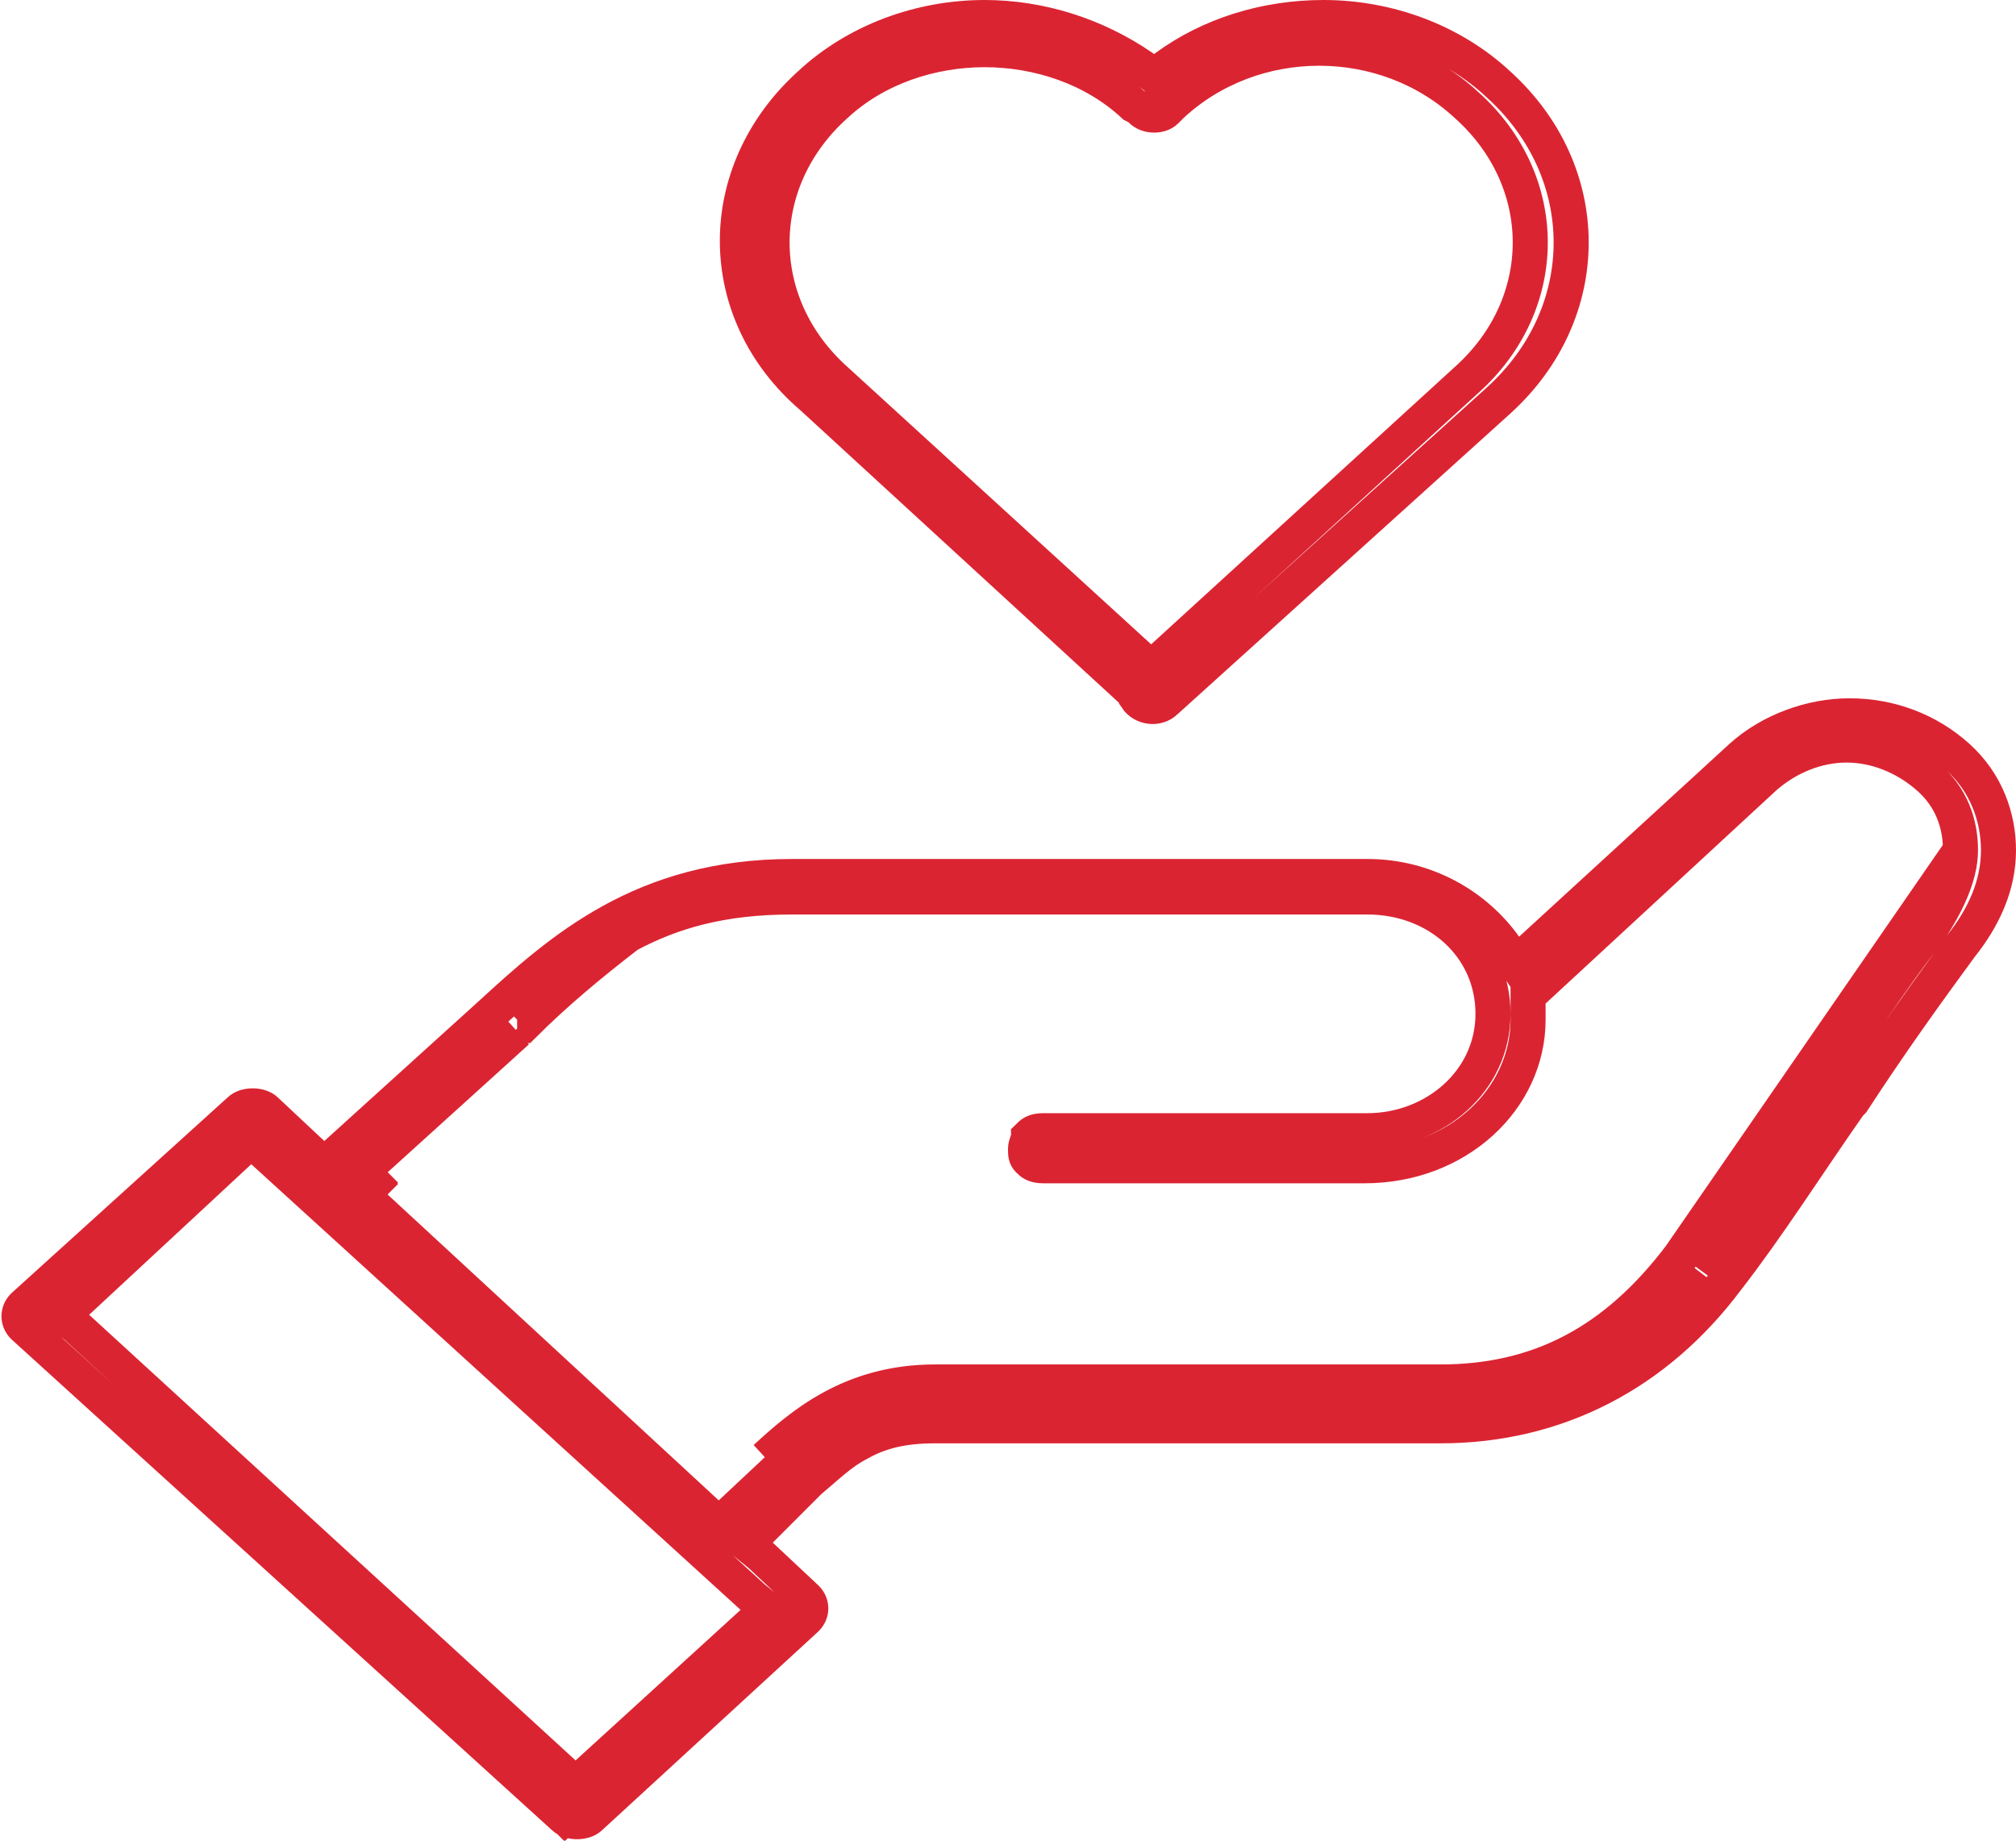 <svg width="69" height="63" viewBox="0 0 69 63" fill="none" xmlns="http://www.w3.org/2000/svg">
<g clip-path="url(#clip0_60_15)">
<path d="M67.1 29.1C67.1 30 66.6 31 66 31.9C64.8 33.4 63.5 35.4 62.2 37.4C60.9 39.4 59.5 41.5 58.1 43.4M67.1 29.1L57.5 43M67.1 29.1C67.1 28.2 66.8 27.3 66 26.6C65.2 25.9 64.2 25.5 63.2 25.5C62.2 25.5 61.2 25.9 60.4 26.6L52.5 33.9L52.3 34V34.3C52.3 34.5 52.3 34.7 52.3 34.9C52.3 37.6 49.9 39.9 46.7 39.9H35.7C35.4 39.9 35.3 39.8 35.2 39.7C35.1 39.6 35.1 39.5 35.1 39.3C35.1 39.2 35.2 39 35.2 38.9C35.3 38.8 35.4 38.7 35.7 38.7H46.8C49.1 38.7 51.1 37 51.1 34.7C51.1 32.4 49.2 30.7 46.8 30.7H27.1C24.7 30.7 23 31.2 21.5 32C20.2 33 19 34 17.9 35.1C17.8 35.1 17.8 35.2 17.7 35.2M58 43.4L57.5 43M58 43.4L57.5 43M58 43.4C55.7 46.4 52.9 47.9 49.3 47.9H32C29.4 47.9 27.8 49.2 26.6 50.3M57.5 43C55.3 45.9 52.7 47.3 49.3 47.3H32C29.1 47.3 27.4 48.8 26.2 49.9M26.6 50.3L26.2 49.9M26.6 50.3L25 51.8L24.6 52.2L24.2 51.8L12.4 40.9L11.9 40.5L12.4 40.1L17.7 35.3M26.6 50.3L26.2 49.9M12.8 40.5L13.2 40.9L12.8 40.5ZM12.8 40.5L13.2 40.1L12.8 40.5ZM17.7 35.2L18.1 35.6L17.7 35.2ZM9 39.4L8.6 39L8.2 39.4L2.6 44.6L2.1 45L2.6 45.4L19.3 60.7L19.7 61.1L20.1 60.7L25.8 55.5L26.3 55.1L25.8 54.7L9 39.4ZM59.6 25.9C60.6 25 62 24.5 63.3 24.5C64.7 24.5 66 25 67 25.9C68 26.8 68.4 28 68.4 29.1C68.4 30.3 67.9 31.4 67.1 32.4C66 33.9 64.7 35.7 63.4 37.7L63.3 37.8C61.9 39.8 60.5 42 59.1 43.8C56.7 47 53.3 48.8 49.3 48.8H32C30.9 48.8 30.1 49 29.4 49.4C28.8 49.7 28.3 50.2 27.7 50.7C27.6 50.8 27.6 50.8 27.5 50.9L26 52.4L25.5 52.8L26 53.2L27.6 54.7C27.8 54.9 27.8 55.2 27.6 55.4L20.2 62.2C20 62.4 19.5 62.4 19.3 62.2L18.9 62.6L19.3 62.2L0.8 45.4C0.6 45.2 0.6 44.9 0.8 44.7L8.2 38C8.4 37.8 8.9 37.8 9.1 38L10.7 39.5L11.1 39.9L11.5 39.5L16.8 34.7C19.2 32.5 22 30 27.1 30H46.8C48.8 30 50.5 31 51.5 32.4L51.9 33L52.4 32.5L59.6 25.9ZM38.8 3.6C37.4 2.3 35.5 1.7 33.7 1.7C31.9 1.7 30 2.3 28.6 3.6C25.7 6.2 25.7 10.4 28.6 13L39 22.5L39.4 22.9L39.8 22.5L50.2 13C53.1 10.4 53.1 6.2 50.2 3.6C47.4 1 42.9 1 40.1 3.6L39.9 3.8C39.7 4 39.2 4 39 3.7L38.8 3.6ZM27.7 2.9C29.3 1.4 31.5 0.6 33.7 0.6C35.6 0.6 37.5 1.2 39.1 2.3L39.5 2.6L39.9 2.3C41.4 1.2 43.3 0.6 45.3 0.6C47.5 0.6 49.7 1.4 51.3 2.9C54.6 5.9 54.6 10.7 51.3 13.7L39.9 24C39.6 24.3 39.1 24.2 38.9 23.9V23.8L38.8 23.7L27.8 13.6C24.4 10.7 24.4 5.9 27.7 2.9Z" stroke="#DB2432" stroke-width="1.2"/>
</g>
<defs>
<clipPath id="clip0_60_15">
<rect width="69" height="63" fill="white"/>
</clipPath>
</defs>
</svg>
